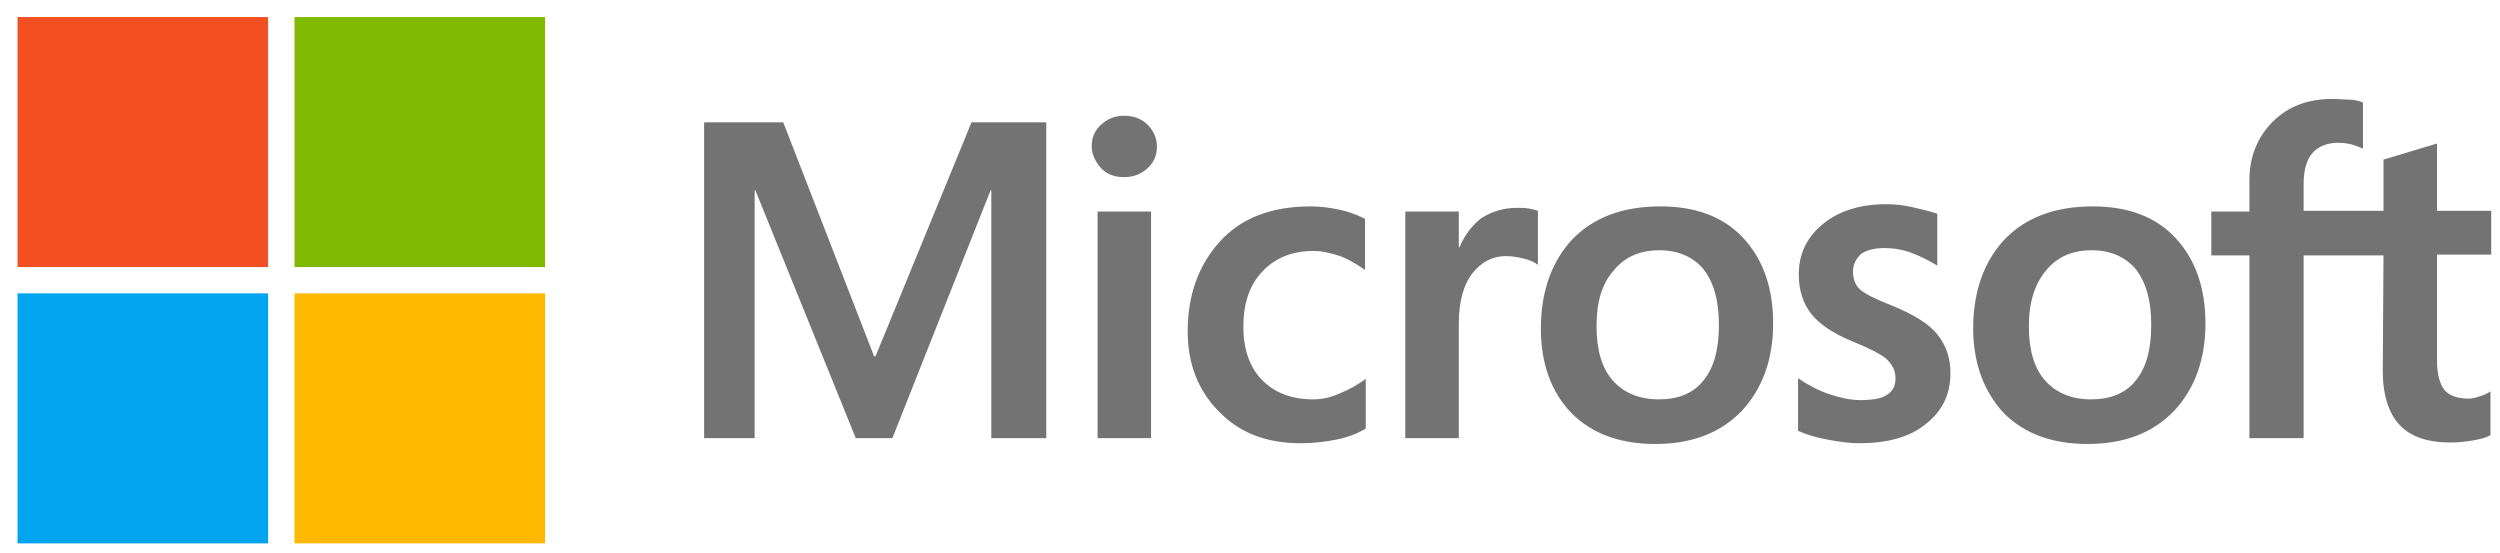 <svg xmlns="http://www.w3.org/2000/svg" width="95" height="21" viewBox="0 0 95 21" fill="none"><path d="M39.758 4.648V16.648H37.67V7.232H37.642L33.911 16.648H32.519L28.704 7.232H28.677V16.648H26.756V4.648H29.763L33.215 13.537H33.271L36.918 4.648H39.758ZM41.485 5.565C41.485 5.232 41.596 4.954 41.847 4.732C42.097 4.51 42.376 4.398 42.71 4.398C43.072 4.398 43.378 4.51 43.601 4.732C43.824 4.954 43.963 5.232 43.963 5.565C43.963 5.898 43.851 6.176 43.601 6.398C43.35 6.621 43.072 6.732 42.71 6.732C42.348 6.732 42.069 6.621 41.847 6.398C41.624 6.148 41.485 5.871 41.485 5.565ZM43.74 8.037V16.648H41.708V8.037H43.74ZM49.894 15.176C50.2 15.176 50.534 15.121 50.896 14.954C51.258 14.815 51.592 14.621 51.898 14.398V16.287C51.564 16.482 51.202 16.621 50.785 16.704C50.367 16.787 49.921 16.843 49.42 16.843C48.139 16.843 47.109 16.454 46.33 15.648C45.522 14.843 45.132 13.815 45.132 12.593C45.132 11.204 45.55 10.065 46.357 9.176C47.165 8.287 48.306 7.843 49.81 7.843C50.2 7.843 50.59 7.898 50.952 7.982C51.341 8.065 51.648 8.204 51.87 8.315V10.259C51.564 10.037 51.23 9.843 50.924 9.732C50.59 9.621 50.255 9.537 49.921 9.537C49.114 9.537 48.474 9.787 47.972 10.315C47.471 10.843 47.248 11.537 47.248 12.426C47.248 13.287 47.499 13.982 47.972 14.454C48.446 14.926 49.086 15.176 49.894 15.176ZM57.662 7.898C57.829 7.898 57.968 7.898 58.107 7.926C58.247 7.954 58.358 7.982 58.441 8.01V10.065C58.33 9.982 58.191 9.898 57.968 9.843C57.745 9.787 57.523 9.732 57.216 9.732C56.715 9.732 56.297 9.954 55.963 10.371C55.629 10.787 55.434 11.426 55.434 12.315V16.648H53.402V8.037H55.434V9.398H55.462C55.657 8.926 55.936 8.565 56.297 8.287C56.687 8.037 57.133 7.898 57.662 7.898ZM58.553 12.482C58.553 11.065 58.971 9.926 59.75 9.093C60.558 8.26 61.671 7.843 63.091 7.843C64.428 7.843 65.486 8.232 66.238 9.037C66.99 9.843 67.379 10.926 67.379 12.287C67.379 13.676 66.962 14.787 66.182 15.621C65.374 16.454 64.289 16.871 62.897 16.871C61.56 16.871 60.502 16.482 59.722 15.704C58.943 14.898 58.553 13.815 58.553 12.482ZM60.669 12.398C60.669 13.287 60.864 13.982 61.282 14.454C61.699 14.926 62.284 15.176 63.036 15.176C63.76 15.176 64.344 14.954 64.734 14.454C65.124 13.982 65.319 13.287 65.319 12.343C65.319 11.426 65.124 10.732 64.734 10.232C64.344 9.76 63.76 9.51 63.063 9.51C62.312 9.51 61.755 9.76 61.337 10.259C60.864 10.787 60.669 11.482 60.669 12.398ZM70.414 10.315C70.414 10.593 70.498 10.843 70.693 11.009C70.888 11.176 71.277 11.371 71.918 11.621C72.725 11.954 73.31 12.315 73.616 12.704C73.95 13.121 74.117 13.593 74.117 14.176C74.117 14.982 73.811 15.621 73.171 16.121C72.558 16.621 71.695 16.843 70.637 16.843C70.275 16.843 69.885 16.787 69.44 16.704C68.994 16.621 68.632 16.509 68.326 16.371V14.371C68.688 14.621 69.106 14.843 69.523 14.982C69.941 15.121 70.331 15.204 70.693 15.204C71.138 15.204 71.5 15.148 71.695 15.009C71.918 14.871 72.029 14.676 72.029 14.371C72.029 14.093 71.918 13.871 71.695 13.648C71.472 13.454 71.027 13.232 70.414 12.982C69.662 12.676 69.133 12.315 68.827 11.926C68.521 11.537 68.354 11.037 68.354 10.426C68.354 9.648 68.66 9.01 69.273 8.51C69.885 8.01 70.693 7.76 71.667 7.76C71.974 7.76 72.308 7.787 72.67 7.871C73.031 7.954 73.366 8.037 73.616 8.121V10.093C73.338 9.926 73.031 9.76 72.67 9.621C72.308 9.482 71.946 9.426 71.612 9.426C71.222 9.426 70.915 9.51 70.721 9.648C70.526 9.843 70.414 10.037 70.414 10.315ZM74.981 12.482C74.981 11.065 75.398 9.926 76.178 9.093C76.985 8.26 78.099 7.843 79.519 7.843C80.856 7.843 81.914 8.232 82.665 9.037C83.417 9.843 83.807 10.926 83.807 12.287C83.807 13.676 83.389 14.787 82.61 15.621C81.802 16.454 80.716 16.871 79.324 16.871C77.988 16.871 76.93 16.482 76.15 15.704C75.398 14.898 74.981 13.815 74.981 12.482ZM77.097 12.398C77.097 13.287 77.292 13.982 77.709 14.454C78.127 14.926 78.712 15.176 79.463 15.176C80.187 15.176 80.772 14.954 81.162 14.454C81.552 13.982 81.747 13.287 81.747 12.343C81.747 11.426 81.552 10.732 81.162 10.232C80.772 9.76 80.187 9.51 79.491 9.51C78.74 9.51 78.183 9.76 77.765 10.259C77.319 10.787 77.097 11.482 77.097 12.398ZM90.573 9.704H87.538V16.648H85.478V9.704H84.03V8.037H85.478V6.843C85.478 5.954 85.784 5.204 86.369 4.621C86.953 4.037 87.705 3.76 88.624 3.76C88.874 3.76 89.097 3.787 89.292 3.787C89.487 3.787 89.654 3.843 89.793 3.898V5.648C89.738 5.621 89.599 5.565 89.431 5.51C89.264 5.454 89.07 5.426 88.847 5.426C88.429 5.426 88.095 5.565 87.872 5.815C87.649 6.065 87.538 6.482 87.538 6.982V8.01H90.573V6.065L92.606 5.454V8.01H94.666V9.676H92.606V13.704C92.606 14.232 92.717 14.593 92.884 14.815C93.079 15.037 93.385 15.148 93.803 15.148C93.914 15.148 94.053 15.121 94.221 15.065C94.388 15.01 94.527 14.954 94.638 14.871V16.537C94.499 16.621 94.304 16.676 93.998 16.732C93.692 16.787 93.413 16.815 93.107 16.815C92.244 16.815 91.603 16.593 91.186 16.148C90.768 15.704 90.545 15.01 90.545 14.093L90.573 9.704Z" fill="#737373"></path><path d="M10.188 0.648H0.666V10.148H10.188V0.648Z" fill="#F25022"></path><path d="M20.713 0.648H11.191V10.148H20.713V0.648Z" fill="#7FBA00"></path><path d="M10.188 11.148H0.666V20.648H10.188V11.148Z" fill="#00A4EF"></path><path d="M20.713 11.148H11.191V20.648H20.713V11.148Z" fill="#FFB900"></path></svg>